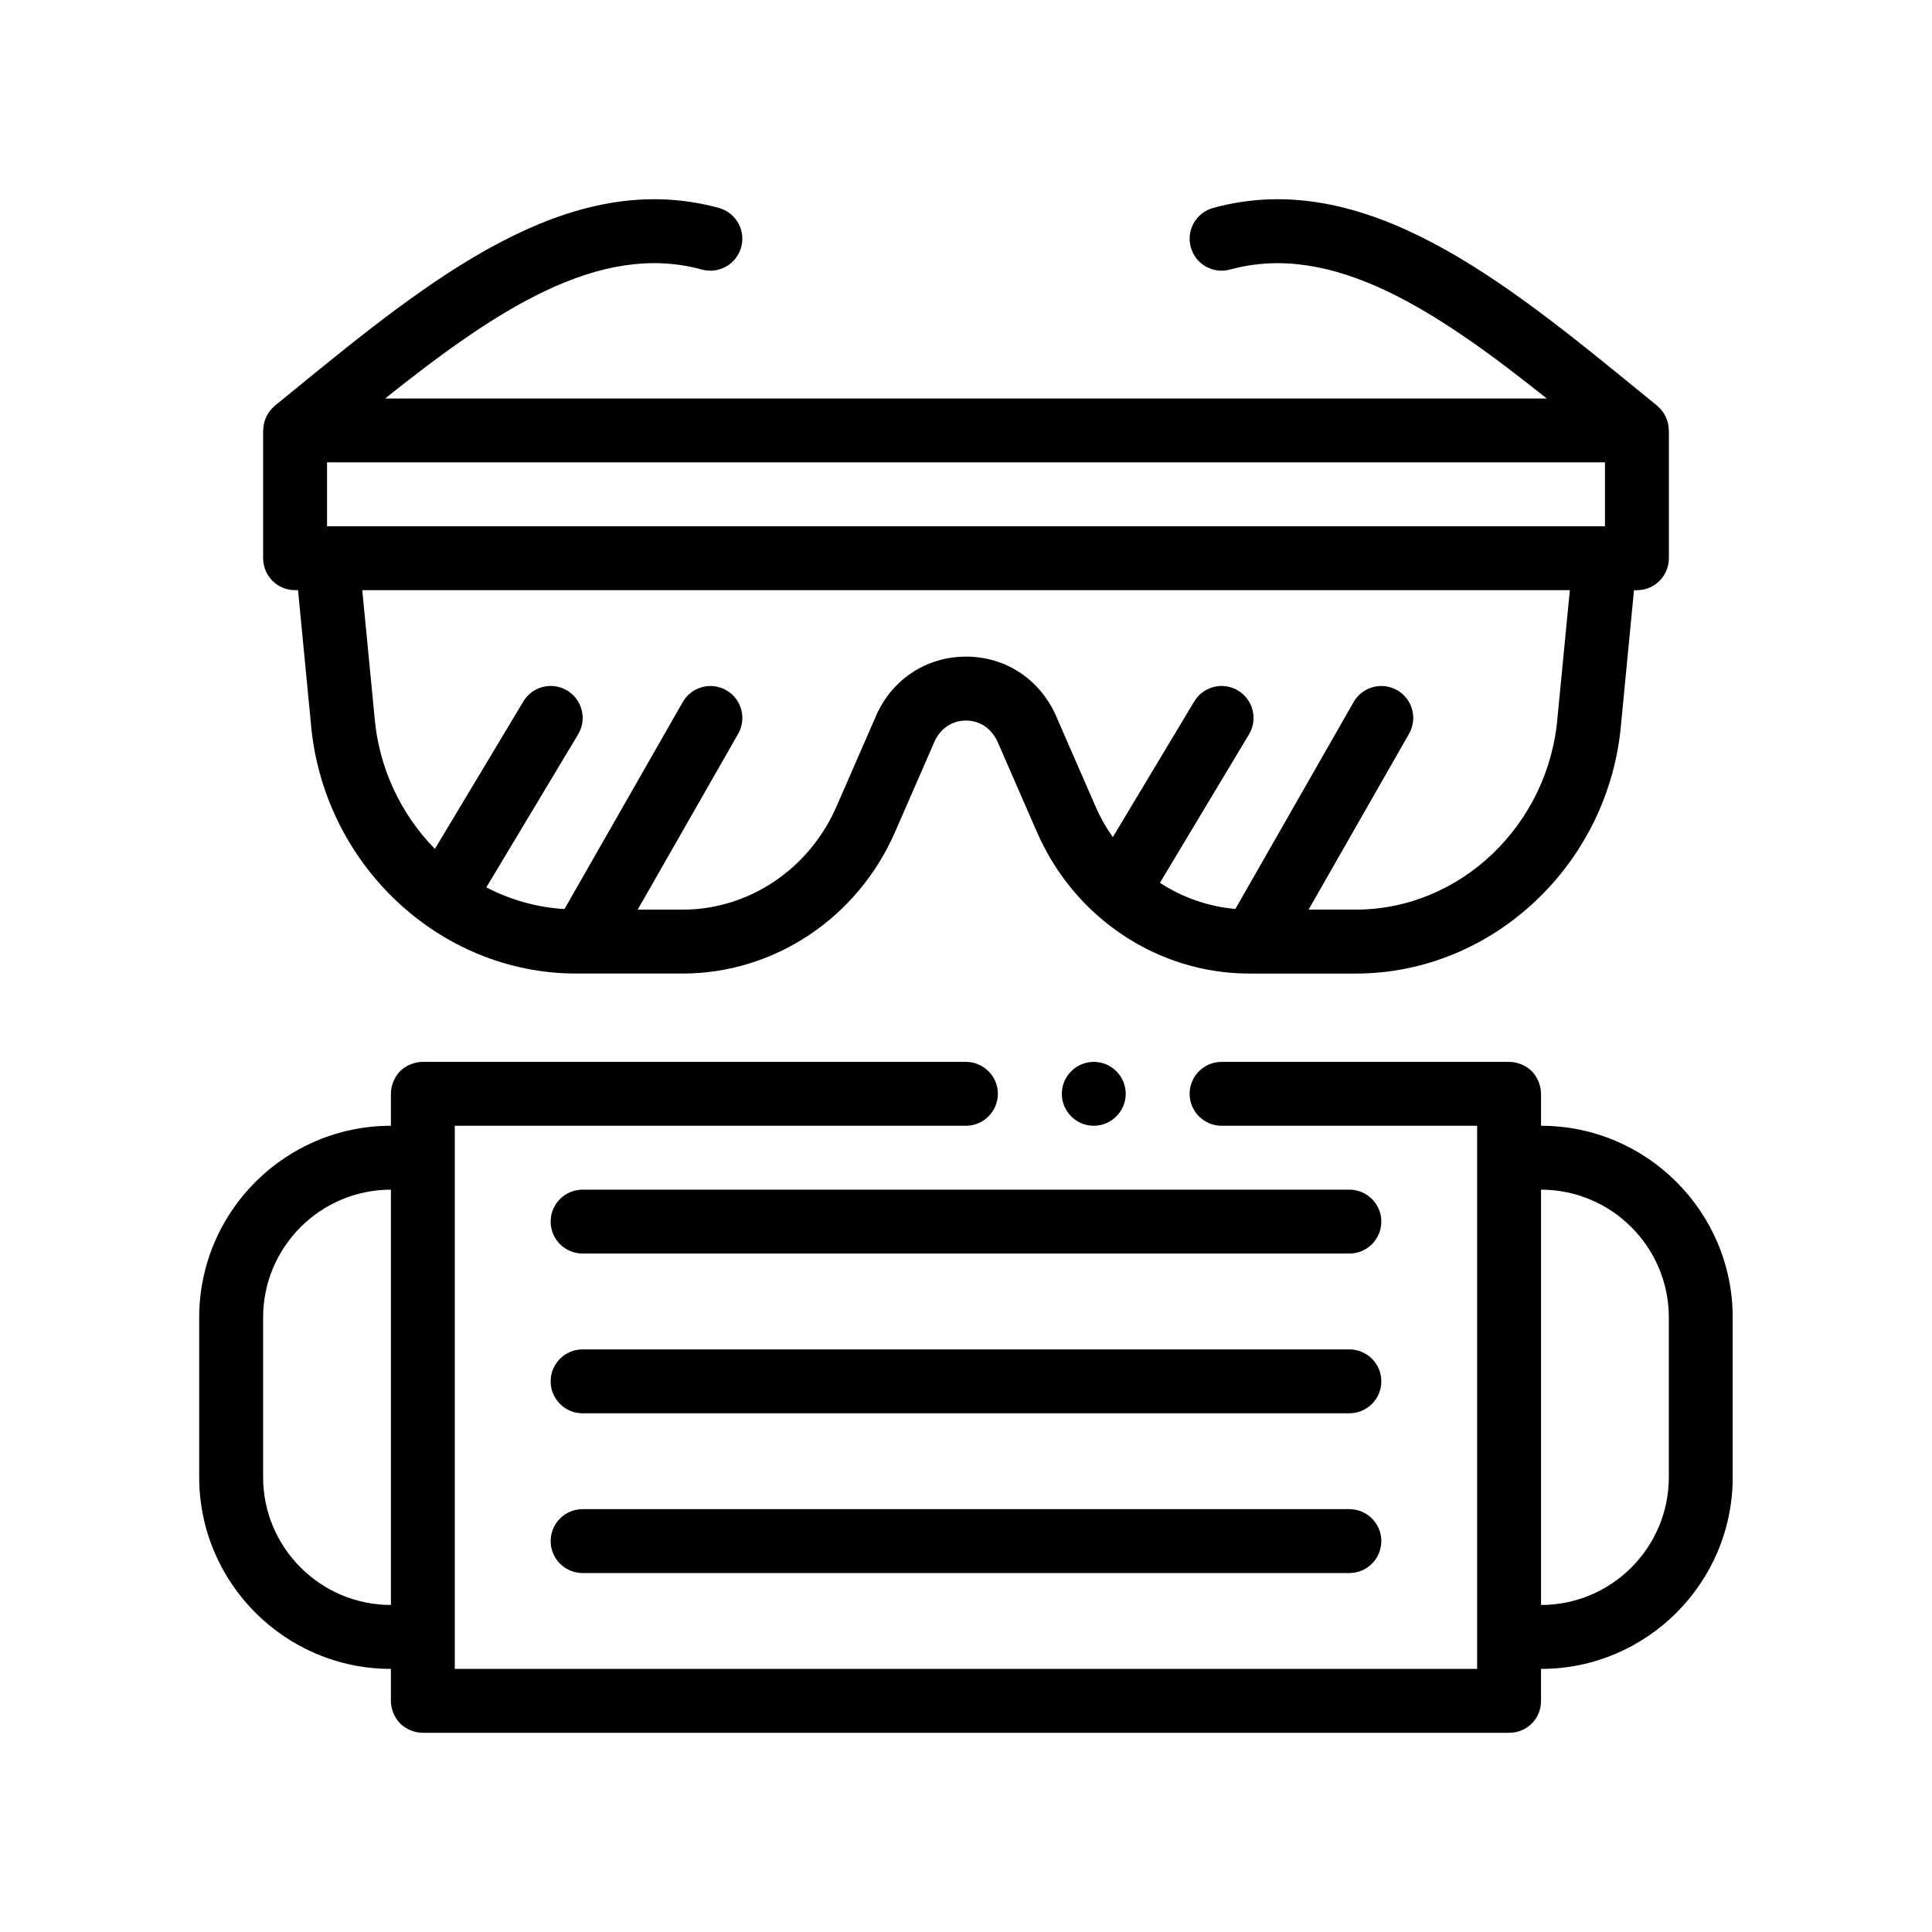 <?xml version="1.0" encoding="UTF-8"?>
<!-- Uploaded to: ICON Repo, www.iconrepo.com, Generator: ICON Repo Mixer Tools -->
<svg fill="#000000" width="800px" height="800px" version="1.1" viewBox="144 144 512 512" xmlns="http://www.w3.org/2000/svg">
 <path d="m222.2 300.4h0.781l3.375 34.938c3.012 37.379 33.895 66.66 70.312 66.66h28.25c24.25 0 46.336-14.715 56.266-37.477l10.328-23.668c1.523-3.699 4.699-5.898 8.488-5.898 3.785 0 6.961 2.203 8.555 6.051l10.258 23.52c9.93 22.766 32.016 37.477 56.27 37.477h28.25c36.41 0 67.301-29.281 70.305-66.523l3.387-35.07h0.777c4.676 0 8.469-3.793 8.469-8.469v-33.867c0-0.141-0.035-0.273-0.039-0.414-0.016-0.297-0.047-0.59-0.09-0.875-0.039-0.266-0.09-0.527-0.156-0.789-0.066-0.266-0.152-0.527-0.242-0.785-0.09-0.258-0.191-0.516-0.312-0.762-0.117-0.246-0.246-0.484-0.387-0.715-0.141-0.238-0.293-0.465-0.457-0.691-0.16-0.211-0.328-0.418-0.508-0.613-0.195-0.215-0.406-0.43-0.629-0.629-0.102-0.098-0.18-0.203-0.293-0.293l-5.008-4.082c-35.738-29.156-72.656-59.293-112.66-48.32-4.508 1.234-7.16 5.894-5.926 10.402 1.234 4.504 5.883 7.16 10.402 5.926 27.312-7.5 55.008 11.09 83.945 34.168h-307.84c28.922-23.086 56.578-41.691 83.953-34.168 4.504 1.238 9.164-1.422 10.402-5.926 1.234-4.508-1.41-9.168-5.926-10.402-40.012-10.977-76.926 19.172-112.64 48.316l-5.008 4.082c-0.109 0.09-0.188 0.195-0.293 0.289-0.223 0.203-0.438 0.414-0.637 0.629-0.176 0.195-0.348 0.402-0.508 0.613-0.168 0.227-0.316 0.453-0.457 0.695-0.141 0.23-0.273 0.469-0.387 0.711-0.121 0.246-0.223 0.504-0.312 0.762s-0.176 0.516-0.242 0.781c-0.066 0.262-0.117 0.523-0.156 0.789-0.047 0.293-0.074 0.578-0.09 0.875-0.012 0.141-0.039 0.273-0.039 0.414v33.867c-0.004 4.676 3.789 8.473 8.465 8.473zm334.57 33.57c-2.312 28.648-25.785 51.086-53.438 51.086h-12.543l26.625-46.598c2.316-4.062 0.906-9.23-3.148-11.547-4.047-2.316-9.23-0.906-11.547 3.148l-31.328 54.824c-7.195-0.625-14.031-3.047-19.996-6.926l23.602-39.336c2.402-4.012 1.109-9.211-2.902-11.617-4.027-2.418-9.211-1.109-11.617 2.902l-21.574 35.953c-1.758-2.516-3.305-5.219-4.566-8.117l-10.191-23.367c-4.172-10.098-13.422-16.363-24.137-16.363-10.715 0-19.965 6.273-24.07 16.211l-10.262 23.52c-7.238 16.594-23.23 27.32-40.75 27.32h-11.934l26.633-46.598c2.316-4.062 0.906-9.23-3.148-11.547-4.055-2.316-9.23-0.906-11.547 3.148l-31.336 54.844c-7.359-0.449-14.379-2.445-20.707-5.75l24.324-40.543c2.402-4.012 1.109-9.211-2.902-11.617-4.019-2.418-9.215-1.109-11.617 2.902l-23.438 39.07c-8.926-9.105-14.902-21.371-16.012-35.129l-3.234-33.441h320.02zm12.559-67.438v16.934h-338.66v-16.934zm-127 167.34c0 4.656-3.812 8.469-8.465 8.469-4.66 0-8.469-3.812-8.469-8.469s3.809-8.465 8.469-8.465c4.652 0 8.465 3.805 8.465 8.465zm110.06 8.469v-8.469c0-2.203-0.934-4.402-2.453-6.012-1.613-1.527-3.812-2.453-6.016-2.453h-76.195c-4.656 0-8.465 3.809-8.465 8.465s3.809 8.469 8.465 8.469h67.73v143.93h-270.93v-143.93h135.46c4.656 0 8.465-3.812 8.465-8.469s-3.809-8.465-8.465-8.465h-143.93c-2.203 0-4.402 0.926-6.012 2.453-1.527 1.605-2.453 3.809-2.453 6.012v8.469c-28.016 0-50.801 22.789-50.801 50.801v42.336c0 28.012 22.789 50.801 50.801 50.801v8.469c0 2.195 0.926 4.402 2.453 6.012 1.605 1.523 3.809 2.453 6.012 2.453h287.86c2.289 0 4.402-0.848 6.016-2.453 1.605-1.605 2.453-3.723 2.453-6.012v-8.469c28.012 0 50.801-22.789 50.801-50.801v-42.336c-0.008-28.02-22.797-50.801-50.809-50.801zm-338.66 93.129v-42.336c0-18.672 15.195-33.859 33.867-33.859v110.06c-18.672 0-33.867-15.195-33.867-33.867zm372.53 0c0 18.672-15.195 33.867-33.867 33.867v-110.06c18.672 0 33.867 15.191 33.867 33.859zm-76.195-67.73c0 4.676-3.793 8.465-8.469 8.465l-203.2-0.004c-4.676 0-8.465-3.789-8.465-8.465s3.789-8.465 8.465-8.465h203.2c4.68 0.004 8.473 3.793 8.473 8.469zm0 42.328c0 4.676-3.793 8.469-8.469 8.469h-203.2c-4.676 0-8.465-3.789-8.465-8.469 0-4.676 3.789-8.465 8.465-8.465h203.2c4.68 0 8.473 3.797 8.473 8.465zm0 42.336c0 4.676-3.793 8.469-8.469 8.469h-203.2c-4.676 0-8.465-3.789-8.465-8.469 0-4.676 3.789-8.465 8.465-8.465h203.2c4.68 0 8.473 3.789 8.473 8.465z"/>
</svg>